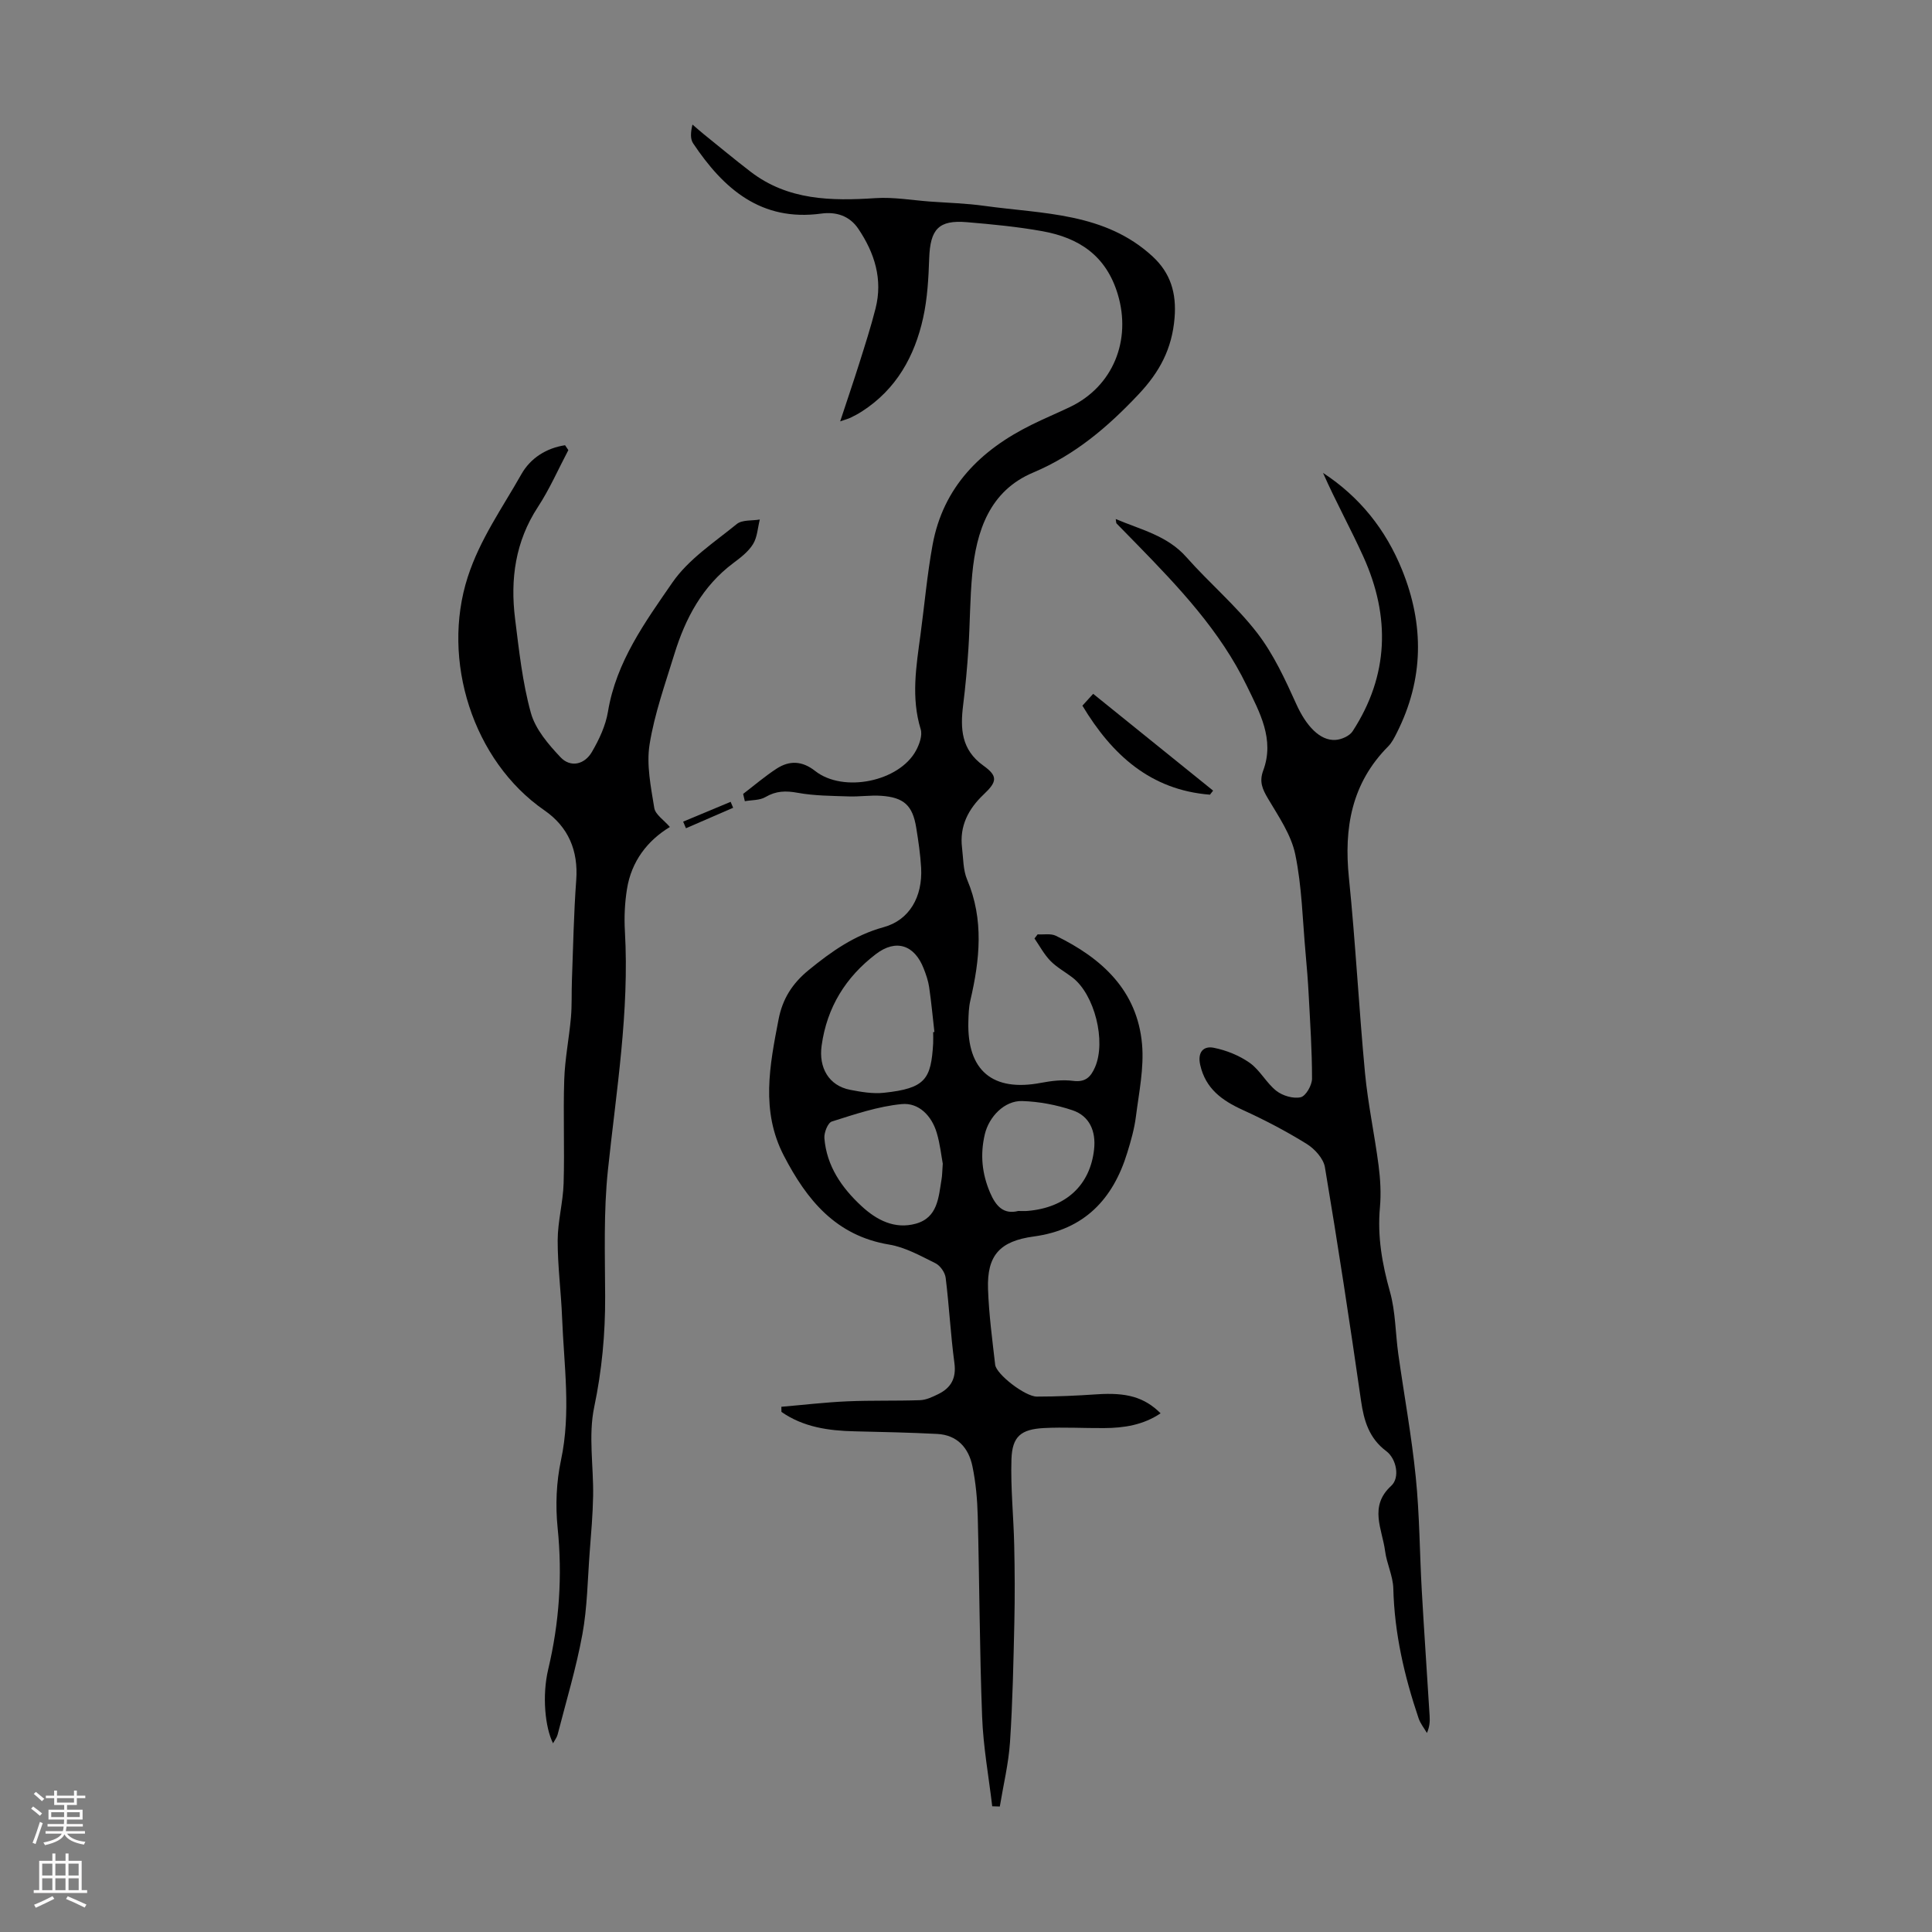 <svg enable-background="new 0 0 400 400" viewBox="0 0 400 400" xmlns="http://www.w3.org/2000/svg"><rect x="0" y="0" width="400" height="400" fill="#808080" stroke="none"/><g fill="#000001"><path d="m153.86 164.37c2.29-1.75 4.49-3.64 6.9-5.21 2.69-1.76 5.33-1.65 8.02.47 5.82 4.57 17.39 2.2 20.87-4.24.7-1.29 1.36-3.14.97-4.4-2.02-6.58-.92-13.07-.04-19.6.83-6.2 1.38-12.44 2.5-18.58 2.2-12.01 9.94-19.65 20.49-24.86 2.6-1.29 5.29-2.41 7.91-3.66 9-4.28 12.79-13.87 9.95-23.34-2.4-8.02-8.02-11.71-15.6-13.08-5.16-.93-10.41-1.43-15.64-1.87-5.86-.5-7.6 1.45-7.81 7.49-.14 4.11-.37 8.3-1.25 12.3-1.76 7.98-5.57 14.83-12.69 19.4-.75.48-1.54.9-2.34 1.29-.48.23-1.01.36-2.15.76 1.44-4.37 2.76-8.24 3.99-12.13 1.17-3.72 2.37-7.45 3.33-11.23 1.54-6.05-.19-11.51-3.57-16.52-1.81-2.68-4.58-3.56-7.66-3.14-12.46 1.7-20.24-5.12-26.54-14.55-.61-.91-.52-2.29-.13-3.88.79.67 1.56 1.36 2.36 2.01 3.22 2.6 6.4 5.24 9.68 7.76 7.75 5.94 16.69 6.06 25.88 5.46 3.73-.24 7.51.43 11.27.71 3.75.27 7.52.37 11.23.89 12.17 1.69 25 1.35 34.89 10.52 3.66 3.4 4.93 7.53 4.5 12.7-.53 6.38-3.08 11.16-7.45 15.8-6.38 6.77-13.13 12.53-21.85 16.21-8.99 3.79-11.74 12.07-12.59 21.03-.48 5.12-.46 10.28-.79 15.41-.25 3.9-.61 7.8-1.09 11.67-.61 4.88-.41 9.25 4.17 12.54 3.06 2.19 2.87 3.34.08 5.98-3.18 3.01-5.03 6.55-4.48 11.05.27 2.22.21 4.6 1.06 6.6 3.51 8.3 2.61 16.61.66 25.01-.33 1.4-.37 2.88-.41 4.33-.3 10.19 5.03 14.63 15.04 12.72 2.17-.41 4.47-.69 6.63-.41 2.54.33 3.65-.76 4.55-2.82 2.34-5.36-.07-15.08-4.71-18.61-1.51-1.15-3.24-2.09-4.54-3.43s-2.21-3.07-3.28-4.62c.22-.28.43-.57.65-.85 1.27.08 2.71-.22 3.77.29 9.51 4.63 16.87 11.31 17.85 22.47.43 4.91-.64 9.98-1.27 14.95-.32 2.53-1.03 5.04-1.79 7.49-2.95 9.65-8.92 15.94-19.35 17.35-7.05.95-9.72 3.92-9.48 10.88.18 5.24.88 10.46 1.48 15.68.23 1.96 6.19 6.59 8.63 6.59 4.13 0 8.27-.19 12.39-.47 6.14-.42 9.84.56 13.23 3.93-3.61 2.43-7.59 3.04-11.72 3.06-4.13.03-8.28-.22-12.4-.01-4.81.25-6.61 1.74-6.76 6.49-.19 5.89.44 11.8.57 17.71.12 5.34.15 10.69.03 16.02-.19 8.27-.35 16.55-.9 24.81-.3 4.47-1.38 8.89-2.11 13.33-.52-.02-1.05-.03-1.57-.05-.73-6.17-1.86-12.32-2.09-18.51-.53-13.85-.55-27.73-.91-41.59-.09-3.44-.4-6.93-1.1-10.3-.79-3.8-3.13-6.48-7.31-6.69-5.68-.29-11.37-.41-17.05-.54-5.41-.12-10.63-.85-15.18-4.02-.01-.35-.02-.71-.02-1.06 4.55-.39 9.1-.93 13.66-1.13 5.02-.22 10.06-.06 15.08-.24 1.26-.05 2.55-.67 3.72-1.24 2.66-1.3 3.79-3.28 3.37-6.45-.79-5.86-1.08-11.78-1.81-17.65-.14-1.1-1.12-2.51-2.1-3-3.09-1.53-6.26-3.32-9.58-3.87-11.07-1.83-17.08-9.26-21.83-18.42-4.8-9.26-2.92-18.69-1.09-28.19.82-4.25 2.82-7.43 6.23-10.22 4.73-3.87 9.5-7.23 15.53-8.89 5.32-1.46 8.09-6.27 7.76-12.3-.16-2.78-.57-5.56-1.02-8.32-.74-4.58-2.55-6.26-7.27-6.58-2.22-.15-4.47.21-6.7.13-3.53-.12-7.12-.12-10.57-.75-2.46-.45-4.47-.41-6.67.88-1.18.7-2.83.6-4.27.86-.11-.5-.23-1-.35-1.51zm39.34 49.32c.09-.01.17-.02.26-.02-.35-3.1-.64-6.21-1.09-9.29-.19-1.31-.64-2.6-1.12-3.83-1.9-4.91-5.73-6.21-9.9-3.02-6.24 4.76-10.14 11-11.24 18.95-.64 4.56 1.47 8.3 5.92 9.16 2.28.44 4.68.85 6.96.61 8.66-.91 9.77-2.85 10.21-10.21.04-.78 0-1.57 0-2.35zm1.99 27.23c-.3-1.59-.55-4.05-1.25-6.39-1.05-3.54-3.73-6.28-7.25-5.94-4.9.47-9.72 2.11-14.47 3.61-.82.26-1.63 2.29-1.54 3.44.46 5.78 3.6 10.29 7.7 14.08 3.11 2.88 6.86 4.84 11.23 3.63 4.55-1.26 4.71-5.46 5.33-9.21.14-.78.13-1.57.25-3.22zm15.63 9.8c.8 0 1.36.04 1.91-.01 7.95-.66 12.98-5.32 13.79-12.76.41-3.78-.96-6.9-4.46-8.08-3.32-1.12-6.91-1.8-10.41-1.91-3.7-.12-6.91 3.27-7.76 6.9-.98 4.18-.59 8.13 1.1 12.08 1.2 2.79 2.79 4.55 5.83 3.78z"/><path d="m117.67 93.19c-2.08 3.94-3.87 8.06-6.3 11.77-4.68 7.15-5.75 14.95-4.73 23.14.82 6.54 1.52 13.17 3.27 19.49.94 3.4 3.63 6.53 6.15 9.2 2.04 2.16 4.95 1.55 6.5-1.13 1.49-2.56 2.83-5.42 3.31-8.3 1.7-10.35 7.71-18.59 13.36-26.78 3.33-4.81 8.66-8.3 13.32-12.09 1.11-.9 3.15-.65 4.76-.93-.44 1.72-.51 3.65-1.4 5.09-.96 1.56-2.57 2.8-4.09 3.93-6.39 4.78-9.91 11.42-12.19 18.81-1.9 6.19-4.12 12.37-5.14 18.72-.68 4.24.27 8.82.97 13.17.22 1.37 1.99 2.49 3.23 3.94-4.6 2.78-7.98 7.08-8.89 12.9-.45 2.85-.59 5.8-.42 8.69.95 16.65-1.79 33.01-3.52 49.47-.91 8.64-.6 17.43-.57 26.15.03 7.74-.67 15.27-2.27 22.91-1.23 5.87-.12 12.22-.22 18.35-.07 3.88-.41 7.76-.71 11.64-.43 5.68-.49 11.44-1.51 17.02-1.28 7-3.36 13.86-5.13 20.77-.16.61-.6 1.16-.95 1.81-1.64-3.25-2.3-9.83-1-15.31 2.3-9.68 2.96-19.37 1.95-29.3-.47-4.62-.27-9.49.7-14.02 2.1-9.86.61-19.62.23-29.42-.21-5.37-.93-10.72-.92-16.08.01-3.93 1.11-7.85 1.23-11.78.22-7.16-.11-14.33.13-21.49.14-4.31 1.01-8.6 1.39-12.91.22-2.54.1-5.11.2-7.67.26-6.9.38-13.81.89-20.7.46-6.15-1.64-11.06-6.59-14.48-14.79-10.21-21.43-31.1-15.87-48.3 2.53-7.83 7.17-14.33 11.1-21.28 1.91-3.38 5.21-5.43 9.05-6.01.22.32.45.66.68 1.01z"/><path d="m231 107.46c5.25 2.23 10.67 3.42 14.62 7.88 4.74 5.36 10.29 10.04 14.64 15.67 3.41 4.41 5.83 9.69 8.15 14.82 1.95 4.31 4.8 7.59 8.12 7.36 1.23-.08 2.89-.82 3.52-1.8 7.51-11.56 7.82-23.71 2.25-36.07-2.64-5.85-5.77-11.49-8.38-17.41 7.61 4.98 12.98 11.73 16.36 20.07 4.61 11.39 4.51 22.66-1.08 33.73-.5.99-1.02 2.04-1.78 2.81-7.6 7.64-9.2 16.9-8.14 27.23 1.37 13.44 2.06 26.95 3.33 40.41.61 6.41 1.98 12.74 2.81 19.13.37 2.87.54 5.83.28 8.7-.55 6.01.46 11.7 2.08 17.47 1.16 4.12 1.12 8.57 1.72 12.86 1.2 8.51 2.76 16.98 3.62 25.52.79 7.76.8 15.61 1.24 23.41.49 8.68 1.1 17.35 1.63 26.03.07 1.11.01 2.22-.56 3.51-.59-1.01-1.37-1.96-1.73-3.05-2.95-8.72-5-17.59-5.23-26.87-.07-2.59-1.36-5.12-1.7-7.73-.59-4.55-3.41-9.25 1.27-13.52 1.85-1.69 1.08-5.6-1.03-7.18-3.53-2.64-4.62-6.24-5.22-10.41-2.32-16.15-4.78-32.28-7.48-48.37-.3-1.8-2.12-3.8-3.78-4.83-4.24-2.63-8.7-4.96-13.24-7.03-4.29-1.96-7.69-4.4-8.8-9.32-.59-2.62.65-3.98 2.81-3.55 2.61.52 5.29 1.6 7.45 3.13 2.13 1.51 3.44 4.17 5.52 5.8 1.3 1.01 3.5 1.66 5.03 1.31 1.06-.25 2.34-2.49 2.34-3.84.01-5.79-.39-11.58-.69-17.37-.15-2.9-.39-5.8-.65-8.69-.62-6.81-.75-13.73-2.13-20.38-.85-4.08-3.46-7.86-5.65-11.56-1.15-1.95-1.85-3.48-.98-5.81 2.39-6.45-.73-12.02-3.41-17.54-5.5-11.36-14.05-20.38-22.73-29.28-1.41-1.44-2.83-2.87-4.23-4.32-.1-.11-.07-.37-.17-.92z"/><path d="m224.1 146.1c.67-.74 1.41-1.54 2.23-2.45 8.37 6.76 16.6 13.4 24.83 20.04-.22.28-.43.56-.65.84-12.28-.96-20.27-8.22-26.41-18.43z"/><path d="m151.79 167.24c-3.26 1.41-6.51 2.83-9.77 4.24-.19-.46-.39-.91-.58-1.37 3.28-1.37 6.55-2.73 9.83-4.1.17.41.34.82.52 1.23z"/></g><path d="m6.44 374.46.42-.45c.65.47 1.27.95 1.85 1.44l-.45.49c-.65-.56-1.25-1.06-1.82-1.48m.93 7.33-.63-.26c.55-1.36 1.05-2.8 1.52-4.33.19.1.38.19.59.27-.46 1.29-.95 2.73-1.48 4.32m-.38-10.38.44-.42c.43.34 1.01.82 1.74 1.44l-.49.49c-.53-.51-1.09-1.01-1.69-1.51m2.5.35h1.72v-1.04h.59v1.04h3.52v-1.04h.59v1.04h1.75v.53h-1.75v1.42h-2.03v.97h3.22v2.03h-3.24c0 .35-.01.66-.03.93h3.32v.53h-3.37c-.03.27-.08.58-.15.94h3.96v.53h-3.71c.67.92 1.93 1.48 3.79 1.68-.13.24-.23.44-.29.59-2.13-.38-3.48-1.08-4.04-2.12-.43.97-1.77 1.72-4.03 2.23-.09-.19-.2-.37-.33-.55 2.1-.42 3.37-1.03 3.81-1.83h-3.36v-.53h3.58c.08-.29.13-.61.16-.94h-3.33v-.53h3.39c.02-.27.04-.58.04-.93h-3.23v-2.03h3.25v-.97h-2.07v-1.42h-1.73zm1.12 3.44v1h2.65c.01-.3.02-.44.01-.4v-.25-.35zm1.19-2h3.52v-.91h-3.52zm4.71 2h-2.63v.59c0 .15-.01.28-.01.4h2.64z" fill="#fbfafa"/><path d="m13.56 383.74h.63v1.52h2.72v6.07h1.13v.6h-11.06v-.6h1.13v-6.07h2.73v-1.52h.63v1.52h2.1v-1.52zm-2.69 8.83.38.56c-1.24.63-2.53 1.25-3.85 1.85-.1-.21-.21-.42-.34-.63 1.36-.55 2.63-1.15 3.81-1.78m-2.13-4.27h2.1v-2.45h-2.1zm0 3.04h2.1v-2.46h-2.1zm2.72-3.04h2.1v-2.45h-2.1zm0 3.04h2.1v-2.46h-2.1zm6.07 3.6c-1.41-.71-2.7-1.3-3.86-1.78l.35-.56c1.45.62 2.75 1.19 3.88 1.72zm-1.25-9.09h-2.1v2.45h2.1zm-2.09 5.49h2.1v-2.46h-2.1z" fill="#fbfafa"/></svg>